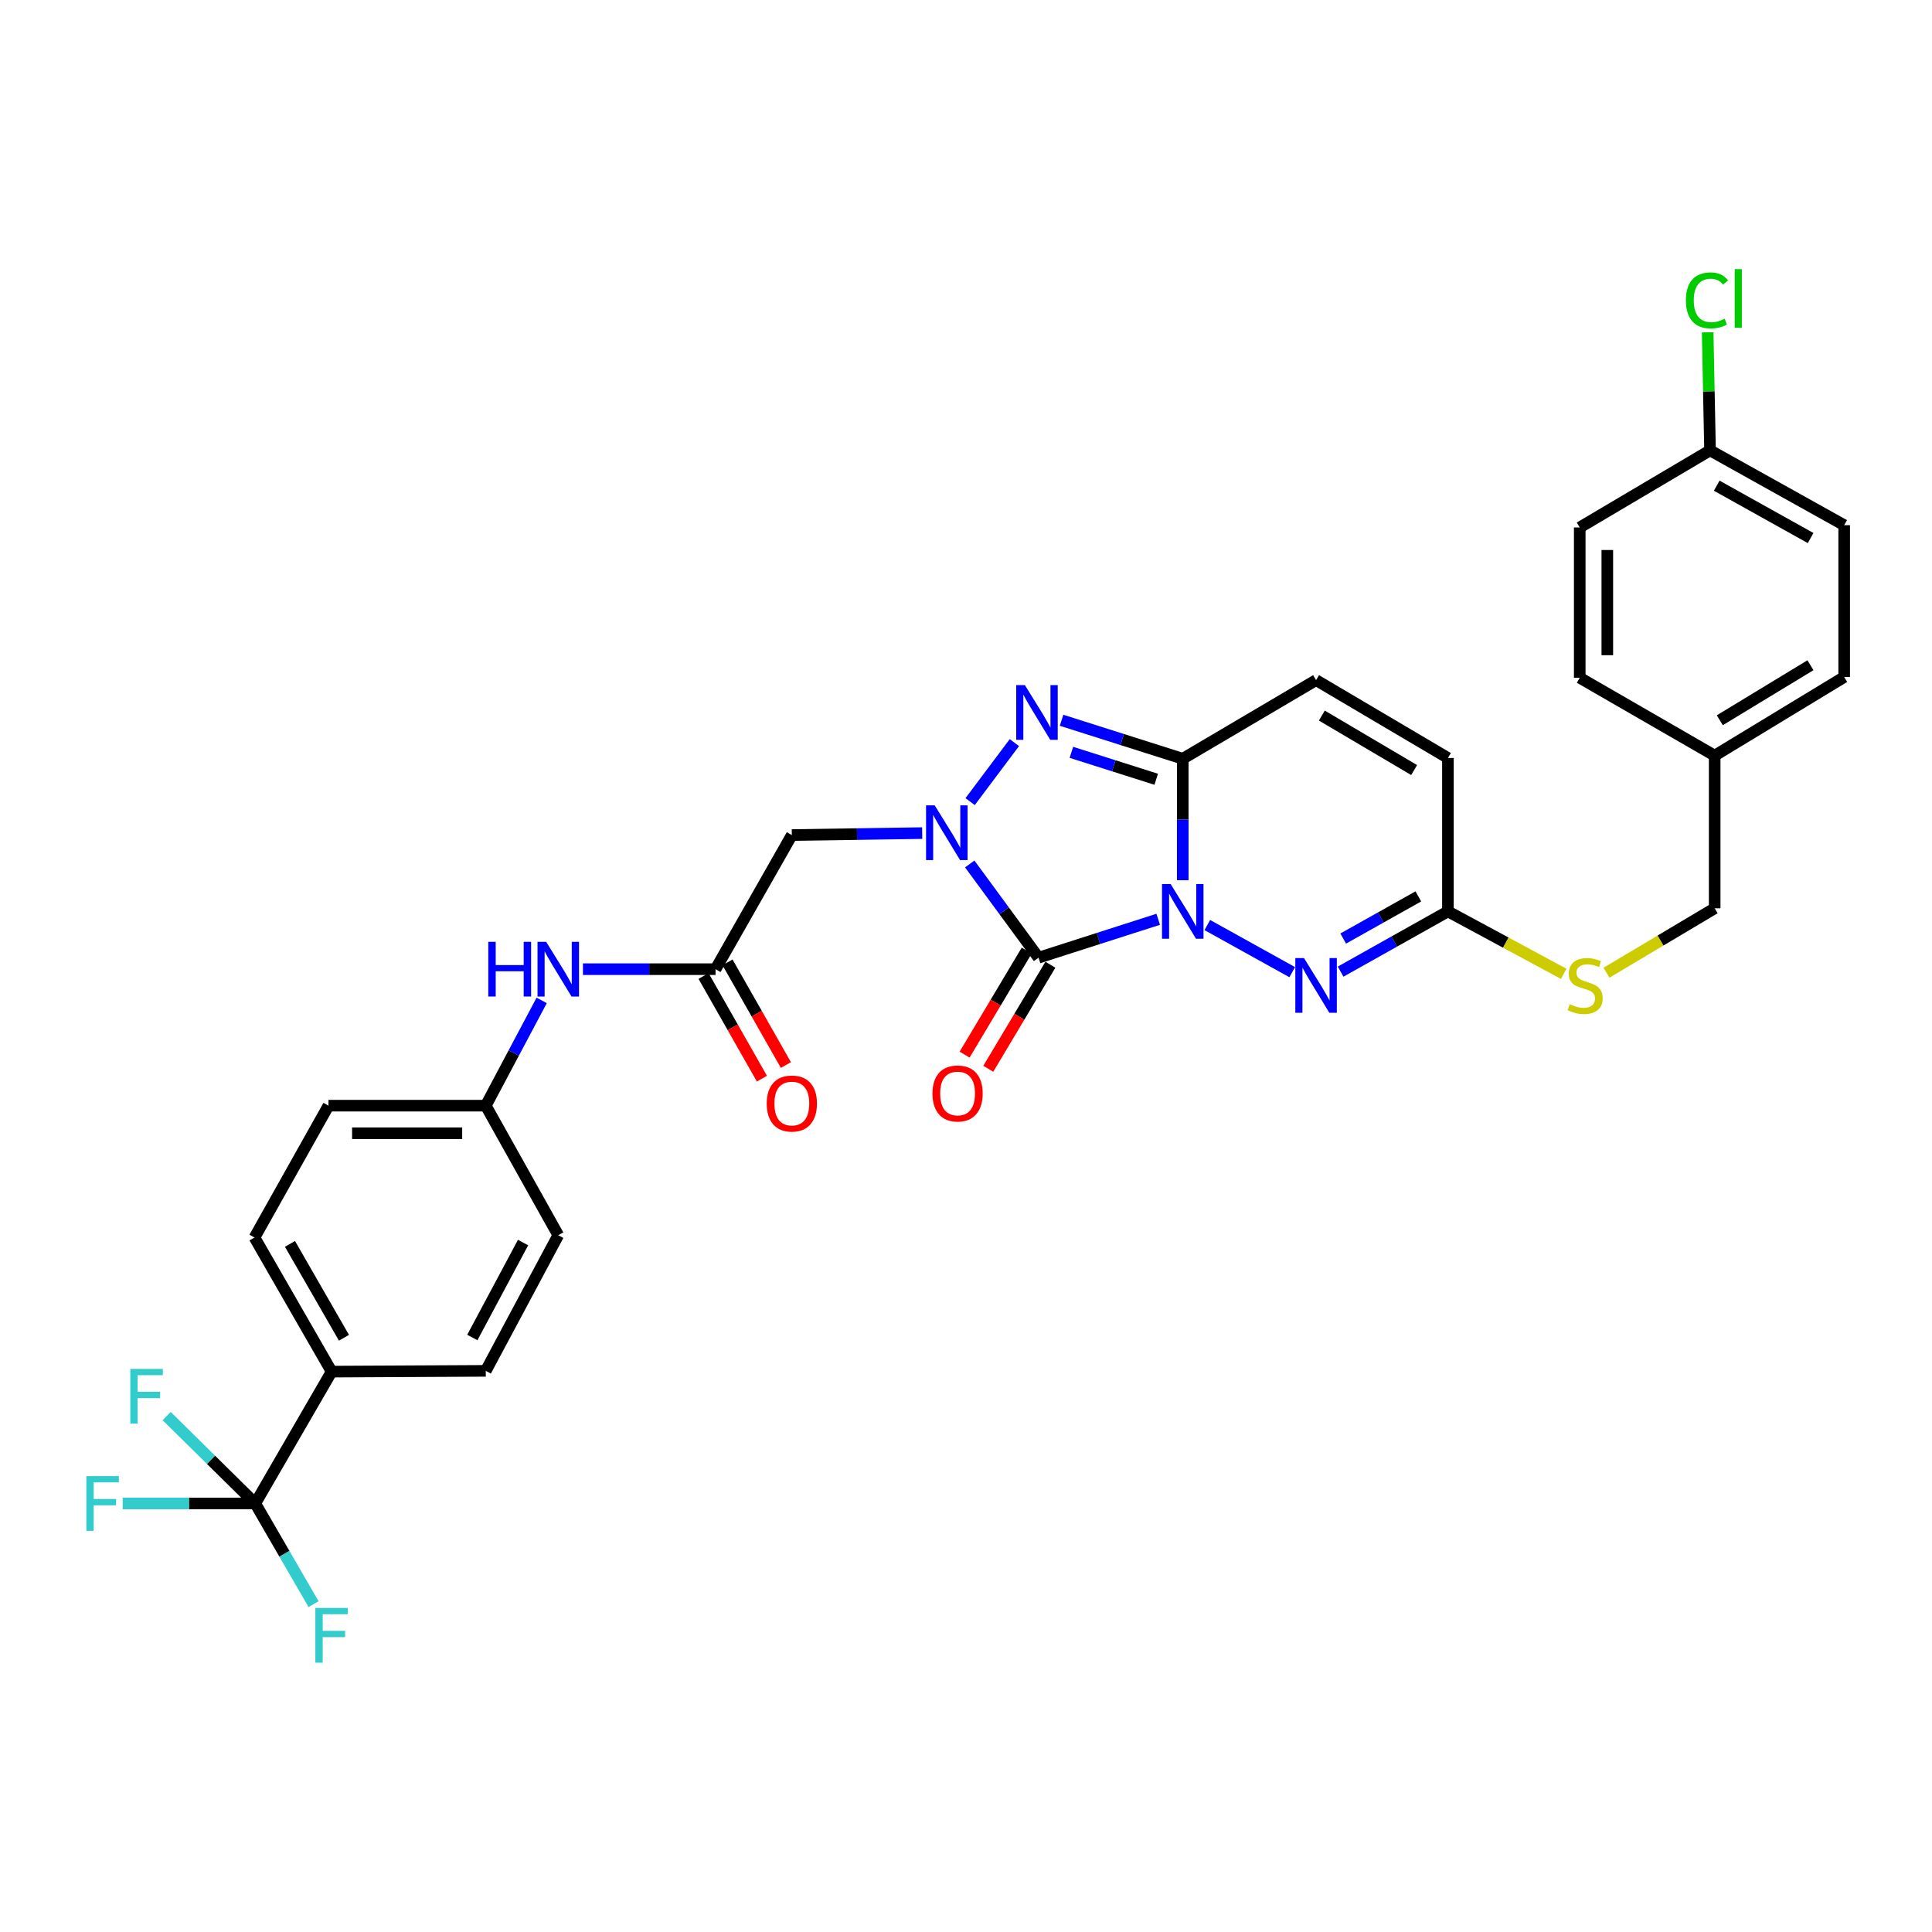 <?xml version='1.0' encoding='iso-8859-1'?>
<svg version='1.1' baseProfile='full'
              xmlns='http://www.w3.org/2000/svg'
                      xmlns:rdkit='http://www.rdkit.org/xml'
                      xmlns:xlink='http://www.w3.org/1999/xlink'
                  xml:space='preserve'
width='1000px' height='1000px' viewBox='0 0 1000 1000'>
<!-- END OF HEADER -->
<rect style='opacity:1.0;fill:#FFFFFF;stroke:none' width='1000' height='1000' x='0' y='0'> </rect>
<path class='bond-0' d='M 599.487,475.82 L 568.518,485.755' style='fill:none;fill-rule:evenodd;stroke:#0000FF;stroke-width:6px;stroke-linecap:butt;stroke-linejoin:miter;stroke-opacity:1' />
<path class='bond-0' d='M 568.518,485.755 L 537.549,495.689' style='fill:none;fill-rule:evenodd;stroke:#000000;stroke-width:6px;stroke-linecap:butt;stroke-linejoin:miter;stroke-opacity:1' />
<path class='bond-2' d='M 612.186,455.611 L 612.186,424.171' style='fill:none;fill-rule:evenodd;stroke:#0000FF;stroke-width:6px;stroke-linecap:butt;stroke-linejoin:miter;stroke-opacity:1' />
<path class='bond-2' d='M 612.186,424.171 L 612.186,392.731' style='fill:none;fill-rule:evenodd;stroke:#000000;stroke-width:6px;stroke-linecap:butt;stroke-linejoin:miter;stroke-opacity:1' />
<path class='bond-4' d='M 624.899,478.801 L 668.851,503.191' style='fill:none;fill-rule:evenodd;stroke:#0000FF;stroke-width:6px;stroke-linecap:butt;stroke-linejoin:miter;stroke-opacity:1' />
<path class='bond-1' d='M 537.549,495.689 L 519.743,471.438' style='fill:none;fill-rule:evenodd;stroke:#000000;stroke-width:6px;stroke-linecap:butt;stroke-linejoin:miter;stroke-opacity:1' />
<path class='bond-1' d='M 519.743,471.438 L 501.936,447.187' style='fill:none;fill-rule:evenodd;stroke:#0000FF;stroke-width:6px;stroke-linecap:butt;stroke-linejoin:miter;stroke-opacity:1' />
<path class='bond-11' d='M 531.42,492.031 L 515.35,518.955' style='fill:none;fill-rule:evenodd;stroke:#000000;stroke-width:6px;stroke-linecap:butt;stroke-linejoin:miter;stroke-opacity:1' />
<path class='bond-11' d='M 515.35,518.955 L 499.28,545.879' style='fill:none;fill-rule:evenodd;stroke:#FF0000;stroke-width:6px;stroke-linecap:butt;stroke-linejoin:miter;stroke-opacity:1' />
<path class='bond-11' d='M 543.678,499.347 L 527.608,526.271' style='fill:none;fill-rule:evenodd;stroke:#000000;stroke-width:6px;stroke-linecap:butt;stroke-linejoin:miter;stroke-opacity:1' />
<path class='bond-11' d='M 527.608,526.271 L 511.539,553.195' style='fill:none;fill-rule:evenodd;stroke:#FF0000;stroke-width:6px;stroke-linecap:butt;stroke-linejoin:miter;stroke-opacity:1' />
<path class='bond-5' d='M 477.321,431.211 L 443.588,431.715' style='fill:none;fill-rule:evenodd;stroke:#0000FF;stroke-width:6px;stroke-linecap:butt;stroke-linejoin:miter;stroke-opacity:1' />
<path class='bond-5' d='M 443.588,431.715 L 409.854,432.219' style='fill:none;fill-rule:evenodd;stroke:#000000;stroke-width:6px;stroke-linecap:butt;stroke-linejoin:miter;stroke-opacity:1' />
<path class='bond-32' d='M 502.142,414.916 L 525.042,384.374' style='fill:none;fill-rule:evenodd;stroke:#0000FF;stroke-width:6px;stroke-linecap:butt;stroke-linejoin:miter;stroke-opacity:1' />
<path class='bond-3' d='M 612.186,392.731 L 580.823,382.771' style='fill:none;fill-rule:evenodd;stroke:#000000;stroke-width:6px;stroke-linecap:butt;stroke-linejoin:miter;stroke-opacity:1' />
<path class='bond-3' d='M 580.823,382.771 L 549.459,372.811' style='fill:none;fill-rule:evenodd;stroke:#0000FF;stroke-width:6px;stroke-linecap:butt;stroke-linejoin:miter;stroke-opacity:1' />
<path class='bond-3' d='M 598.456,403.349 L 576.502,396.377' style='fill:none;fill-rule:evenodd;stroke:#000000;stroke-width:6px;stroke-linecap:butt;stroke-linejoin:miter;stroke-opacity:1' />
<path class='bond-3' d='M 576.502,396.377 L 554.547,389.405' style='fill:none;fill-rule:evenodd;stroke:#0000FF;stroke-width:6px;stroke-linecap:butt;stroke-linejoin:miter;stroke-opacity:1' />
<path class='bond-8' d='M 612.186,392.731 L 681.201,352.038' style='fill:none;fill-rule:evenodd;stroke:#000000;stroke-width:6px;stroke-linecap:butt;stroke-linejoin:miter;stroke-opacity:1' />
<path class='bond-7' d='M 693.897,502.919 L 721.671,487.333' style='fill:none;fill-rule:evenodd;stroke:#0000FF;stroke-width:6px;stroke-linecap:butt;stroke-linejoin:miter;stroke-opacity:1' />
<path class='bond-7' d='M 721.671,487.333 L 749.446,471.746' style='fill:none;fill-rule:evenodd;stroke:#000000;stroke-width:6px;stroke-linecap:butt;stroke-linejoin:miter;stroke-opacity:1' />
<path class='bond-7' d='M 695.243,485.794 L 714.685,474.883' style='fill:none;fill-rule:evenodd;stroke:#0000FF;stroke-width:6px;stroke-linecap:butt;stroke-linejoin:miter;stroke-opacity:1' />
<path class='bond-7' d='M 714.685,474.883 L 734.127,463.973' style='fill:none;fill-rule:evenodd;stroke:#000000;stroke-width:6px;stroke-linecap:butt;stroke-linejoin:miter;stroke-opacity:1' />
<path class='bond-9' d='M 409.854,432.219 L 370.359,501.645' style='fill:none;fill-rule:evenodd;stroke:#000000;stroke-width:6px;stroke-linecap:butt;stroke-linejoin:miter;stroke-opacity:1' />
<path class='bond-6' d='M 132.124,778.194 L 171.643,709.949' style='fill:none;fill-rule:evenodd;stroke:#000000;stroke-width:6px;stroke-linecap:butt;stroke-linejoin:miter;stroke-opacity:1' />
<path class='bond-16' d='M 132.124,778.194 L 97.814,778.194' style='fill:none;fill-rule:evenodd;stroke:#000000;stroke-width:6px;stroke-linecap:butt;stroke-linejoin:miter;stroke-opacity:1' />
<path class='bond-16' d='M 97.814,778.194 L 63.504,778.194' style='fill:none;fill-rule:evenodd;stroke:#33CCCC;stroke-width:6px;stroke-linecap:butt;stroke-linejoin:miter;stroke-opacity:1' />
<path class='bond-17' d='M 132.124,778.194 L 147.212,804.247' style='fill:none;fill-rule:evenodd;stroke:#000000;stroke-width:6px;stroke-linecap:butt;stroke-linejoin:miter;stroke-opacity:1' />
<path class='bond-17' d='M 147.212,804.247 L 162.301,830.3' style='fill:none;fill-rule:evenodd;stroke:#33CCCC;stroke-width:6px;stroke-linecap:butt;stroke-linejoin:miter;stroke-opacity:1' />
<path class='bond-18' d='M 132.124,778.194 L 109.195,755.579' style='fill:none;fill-rule:evenodd;stroke:#000000;stroke-width:6px;stroke-linecap:butt;stroke-linejoin:miter;stroke-opacity:1' />
<path class='bond-18' d='M 109.195,755.579 L 86.265,732.963' style='fill:none;fill-rule:evenodd;stroke:#33CCCC;stroke-width:6px;stroke-linecap:butt;stroke-linejoin:miter;stroke-opacity:1' />
<path class='bond-10' d='M 749.446,471.746 L 749.446,392.334' style='fill:none;fill-rule:evenodd;stroke:#000000;stroke-width:6px;stroke-linecap:butt;stroke-linejoin:miter;stroke-opacity:1' />
<path class='bond-14' d='M 749.446,471.746 L 779.411,487.903' style='fill:none;fill-rule:evenodd;stroke:#000000;stroke-width:6px;stroke-linecap:butt;stroke-linejoin:miter;stroke-opacity:1' />
<path class='bond-14' d='M 779.411,487.903 L 809.377,504.06' style='fill:none;fill-rule:evenodd;stroke:#CCCC00;stroke-width:6px;stroke-linecap:butt;stroke-linejoin:miter;stroke-opacity:1' />
<path class='bond-33' d='M 681.201,352.038 L 749.446,392.334' style='fill:none;fill-rule:evenodd;stroke:#000000;stroke-width:6px;stroke-linecap:butt;stroke-linejoin:miter;stroke-opacity:1' />
<path class='bond-33' d='M 684.179,370.375 L 731.95,398.582' style='fill:none;fill-rule:evenodd;stroke:#000000;stroke-width:6px;stroke-linecap:butt;stroke-linejoin:miter;stroke-opacity:1' />
<path class='bond-13' d='M 370.359,501.645 L 336.045,501.645' style='fill:none;fill-rule:evenodd;stroke:#000000;stroke-width:6px;stroke-linecap:butt;stroke-linejoin:miter;stroke-opacity:1' />
<path class='bond-13' d='M 336.045,501.645 L 301.731,501.645' style='fill:none;fill-rule:evenodd;stroke:#0000FF;stroke-width:6px;stroke-linecap:butt;stroke-linejoin:miter;stroke-opacity:1' />
<path class='bond-15' d='M 364.154,505.173 L 379.262,531.744' style='fill:none;fill-rule:evenodd;stroke:#000000;stroke-width:6px;stroke-linecap:butt;stroke-linejoin:miter;stroke-opacity:1' />
<path class='bond-15' d='M 379.262,531.744 L 394.371,558.314' style='fill:none;fill-rule:evenodd;stroke:#FF0000;stroke-width:6px;stroke-linecap:butt;stroke-linejoin:miter;stroke-opacity:1' />
<path class='bond-15' d='M 376.563,498.117 L 391.672,524.688' style='fill:none;fill-rule:evenodd;stroke:#000000;stroke-width:6px;stroke-linecap:butt;stroke-linejoin:miter;stroke-opacity:1' />
<path class='bond-15' d='M 391.672,524.688 L 406.781,551.258' style='fill:none;fill-rule:evenodd;stroke:#FF0000;stroke-width:6px;stroke-linecap:butt;stroke-linejoin:miter;stroke-opacity:1' />
<path class='bond-12' d='M 171.643,709.949 L 131.727,640.538' style='fill:none;fill-rule:evenodd;stroke:#000000;stroke-width:6px;stroke-linecap:butt;stroke-linejoin:miter;stroke-opacity:1' />
<path class='bond-12' d='M 178.031,692.421 L 150.09,643.833' style='fill:none;fill-rule:evenodd;stroke:#000000;stroke-width:6px;stroke-linecap:butt;stroke-linejoin:miter;stroke-opacity:1' />
<path class='bond-35' d='M 171.643,709.949 L 251.435,709.553' style='fill:none;fill-rule:evenodd;stroke:#000000;stroke-width:6px;stroke-linecap:butt;stroke-linejoin:miter;stroke-opacity:1' />
<path class='bond-21' d='M 280.374,517.805 L 265.905,545.049' style='fill:none;fill-rule:evenodd;stroke:#0000FF;stroke-width:6px;stroke-linecap:butt;stroke-linejoin:miter;stroke-opacity:1' />
<path class='bond-21' d='M 265.905,545.049 L 251.435,572.293' style='fill:none;fill-rule:evenodd;stroke:#000000;stroke-width:6px;stroke-linecap:butt;stroke-linejoin:miter;stroke-opacity:1' />
<path class='bond-22' d='M 831.505,503.476 L 859.509,486.802' style='fill:none;fill-rule:evenodd;stroke:#CCCC00;stroke-width:6px;stroke-linecap:butt;stroke-linejoin:miter;stroke-opacity:1' />
<path class='bond-22' d='M 859.509,486.802 L 887.514,470.128' style='fill:none;fill-rule:evenodd;stroke:#000000;stroke-width:6px;stroke-linecap:butt;stroke-linejoin:miter;stroke-opacity:1' />
<path class='bond-19' d='M 131.727,640.538 L 170.025,572.293' style='fill:none;fill-rule:evenodd;stroke:#000000;stroke-width:6px;stroke-linecap:butt;stroke-linejoin:miter;stroke-opacity:1' />
<path class='bond-20' d='M 251.435,709.553 L 288.956,639.341' style='fill:none;fill-rule:evenodd;stroke:#000000;stroke-width:6px;stroke-linecap:butt;stroke-linejoin:miter;stroke-opacity:1' />
<path class='bond-20' d='M 244.473,692.293 L 270.738,643.144' style='fill:none;fill-rule:evenodd;stroke:#000000;stroke-width:6px;stroke-linecap:butt;stroke-linejoin:miter;stroke-opacity:1' />
<path class='bond-25' d='M 251.435,572.293 L 288.956,639.341' style='fill:none;fill-rule:evenodd;stroke:#000000;stroke-width:6px;stroke-linecap:butt;stroke-linejoin:miter;stroke-opacity:1' />
<path class='bond-26' d='M 251.435,572.293 L 170.025,572.293' style='fill:none;fill-rule:evenodd;stroke:#000000;stroke-width:6px;stroke-linecap:butt;stroke-linejoin:miter;stroke-opacity:1' />
<path class='bond-26' d='M 239.224,586.569 L 182.237,586.569' style='fill:none;fill-rule:evenodd;stroke:#000000;stroke-width:6px;stroke-linecap:butt;stroke-linejoin:miter;stroke-opacity:1' />
<path class='bond-24' d='M 887.514,470.128 L 887.514,391.105' style='fill:none;fill-rule:evenodd;stroke:#000000;stroke-width:6px;stroke-linecap:butt;stroke-linejoin:miter;stroke-opacity:1' />
<path class='bond-23' d='M 885.111,233.114 L 954.545,271.833' style='fill:none;fill-rule:evenodd;stroke:#000000;stroke-width:6px;stroke-linecap:butt;stroke-linejoin:miter;stroke-opacity:1' />
<path class='bond-23' d='M 888.573,251.39 L 937.178,278.493' style='fill:none;fill-rule:evenodd;stroke:#000000;stroke-width:6px;stroke-linecap:butt;stroke-linejoin:miter;stroke-opacity:1' />
<path class='bond-27' d='M 885.111,233.114 L 884.497,202.558' style='fill:none;fill-rule:evenodd;stroke:#000000;stroke-width:6px;stroke-linecap:butt;stroke-linejoin:miter;stroke-opacity:1' />
<path class='bond-27' d='M 884.497,202.558 L 883.884,172.002' style='fill:none;fill-rule:evenodd;stroke:#00CC00;stroke-width:6px;stroke-linecap:butt;stroke-linejoin:miter;stroke-opacity:1' />
<path class='bond-34' d='M 885.111,233.114 L 817.667,273.015' style='fill:none;fill-rule:evenodd;stroke:#000000;stroke-width:6px;stroke-linecap:butt;stroke-linejoin:miter;stroke-opacity:1' />
<path class='bond-30' d='M 887.514,391.105 L 817.667,350.808' style='fill:none;fill-rule:evenodd;stroke:#000000;stroke-width:6px;stroke-linecap:butt;stroke-linejoin:miter;stroke-opacity:1' />
<path class='bond-31' d='M 887.514,391.105 L 954.545,350.428' style='fill:none;fill-rule:evenodd;stroke:#000000;stroke-width:6px;stroke-linecap:butt;stroke-linejoin:miter;stroke-opacity:1' />
<path class='bond-31' d='M 890.163,372.799 L 937.085,344.325' style='fill:none;fill-rule:evenodd;stroke:#000000;stroke-width:6px;stroke-linecap:butt;stroke-linejoin:miter;stroke-opacity:1' />
<path class='bond-28' d='M 817.667,273.015 L 817.667,350.808' style='fill:none;fill-rule:evenodd;stroke:#000000;stroke-width:6px;stroke-linecap:butt;stroke-linejoin:miter;stroke-opacity:1' />
<path class='bond-28' d='M 831.942,284.684 L 831.942,339.139' style='fill:none;fill-rule:evenodd;stroke:#000000;stroke-width:6px;stroke-linecap:butt;stroke-linejoin:miter;stroke-opacity:1' />
<path class='bond-29' d='M 954.545,271.833 L 954.545,350.428' style='fill:none;fill-rule:evenodd;stroke:#000000;stroke-width:6px;stroke-linecap:butt;stroke-linejoin:miter;stroke-opacity:1' />
<path  class='atom-0' d='M 605.926 457.586
L 615.206 472.586
Q 616.126 474.066, 617.606 476.746
Q 619.086 479.426, 619.166 479.586
L 619.166 457.586
L 622.926 457.586
L 622.926 485.906
L 619.046 485.906
L 609.086 469.506
Q 607.926 467.586, 606.686 465.386
Q 605.486 463.186, 605.126 462.506
L 605.126 485.906
L 601.446 485.906
L 601.446 457.586
L 605.926 457.586
' fill='#0000FF'/>
<path  class='atom-2' d='M 483.807 416.861
L 493.087 431.861
Q 494.007 433.341, 495.487 436.021
Q 496.967 438.701, 497.047 438.861
L 497.047 416.861
L 500.807 416.861
L 500.807 445.181
L 496.927 445.181
L 486.967 428.781
Q 485.807 426.861, 484.567 424.661
Q 483.367 422.461, 483.007 421.781
L 483.007 445.181
L 479.327 445.181
L 479.327 416.861
L 483.807 416.861
' fill='#0000FF'/>
<path  class='atom-4' d='M 530.48 354.612
L 539.76 369.612
Q 540.68 371.092, 542.16 373.772
Q 543.64 376.452, 543.72 376.612
L 543.72 354.612
L 547.48 354.612
L 547.48 382.932
L 543.6 382.932
L 533.64 366.532
Q 532.48 364.612, 531.24 362.412
Q 530.04 360.212, 529.68 359.532
L 529.68 382.932
L 526 382.932
L 526 354.612
L 530.48 354.612
' fill='#0000FF'/>
<path  class='atom-5' d='M 674.941 495.884
L 684.221 510.884
Q 685.141 512.364, 686.621 515.044
Q 688.101 517.724, 688.181 517.884
L 688.181 495.884
L 691.941 495.884
L 691.941 524.204
L 688.061 524.204
L 678.101 507.804
Q 676.941 505.884, 675.701 503.684
Q 674.501 501.484, 674.141 500.804
L 674.141 524.204
L 670.461 524.204
L 670.461 495.884
L 674.941 495.884
' fill='#0000FF'/>
<path  class='atom-12' d='M 482.642 565.981
Q 482.642 559.181, 486.002 555.381
Q 489.362 551.581, 495.642 551.581
Q 501.922 551.581, 505.282 555.381
Q 508.642 559.181, 508.642 565.981
Q 508.642 572.861, 505.242 576.781
Q 501.842 580.661, 495.642 580.661
Q 489.402 580.661, 486.002 576.781
Q 482.642 572.901, 482.642 565.981
M 495.642 577.461
Q 499.962 577.461, 502.282 574.581
Q 504.642 571.661, 504.642 565.981
Q 504.642 560.421, 502.282 557.621
Q 499.962 554.781, 495.642 554.781
Q 491.322 554.781, 488.962 557.581
Q 486.642 560.381, 486.642 565.981
Q 486.642 571.701, 488.962 574.581
Q 491.322 577.461, 495.642 577.461
' fill='#FF0000'/>
<path  class='atom-14' d='M 252.736 487.485
L 256.576 487.485
L 256.576 499.525
L 271.056 499.525
L 271.056 487.485
L 274.896 487.485
L 274.896 515.805
L 271.056 515.805
L 271.056 502.725
L 256.576 502.725
L 256.576 515.805
L 252.736 515.805
L 252.736 487.485
' fill='#0000FF'/>
<path  class='atom-14' d='M 282.696 487.485
L 291.976 502.485
Q 292.896 503.965, 294.376 506.645
Q 295.856 509.325, 295.936 509.485
L 295.936 487.485
L 299.696 487.485
L 299.696 515.805
L 295.816 515.805
L 285.856 499.405
Q 284.696 497.485, 283.456 495.285
Q 282.256 493.085, 281.896 492.405
L 281.896 515.805
L 278.216 515.805
L 278.216 487.485
L 282.696 487.485
' fill='#0000FF'/>
<path  class='atom-15' d='M 812.474 519.764
Q 812.794 519.884, 814.114 520.444
Q 815.434 521.004, 816.874 521.364
Q 818.354 521.684, 819.794 521.684
Q 822.474 521.684, 824.034 520.404
Q 825.594 519.084, 825.594 516.804
Q 825.594 515.244, 824.794 514.284
Q 824.034 513.324, 822.834 512.804
Q 821.634 512.284, 819.634 511.684
Q 817.114 510.924, 815.594 510.204
Q 814.114 509.484, 813.034 507.964
Q 811.994 506.444, 811.994 503.884
Q 811.994 500.324, 814.394 498.124
Q 816.834 495.924, 821.634 495.924
Q 824.914 495.924, 828.634 497.484
L 827.714 500.564
Q 824.314 499.164, 821.754 499.164
Q 818.994 499.164, 817.474 500.324
Q 815.954 501.444, 815.994 503.404
Q 815.994 504.924, 816.754 505.844
Q 817.554 506.764, 818.674 507.284
Q 819.834 507.804, 821.754 508.404
Q 824.314 509.204, 825.834 510.004
Q 827.354 510.804, 828.434 512.444
Q 829.554 514.044, 829.554 516.804
Q 829.554 520.724, 826.914 522.844
Q 824.314 524.924, 819.954 524.924
Q 817.434 524.924, 815.514 524.364
Q 813.634 523.844, 811.394 522.924
L 812.474 519.764
' fill='#CCCC00'/>
<path  class='atom-16' d='M 396.854 571.184
Q 396.854 564.384, 400.214 560.584
Q 403.574 556.784, 409.854 556.784
Q 416.134 556.784, 419.494 560.584
Q 422.854 564.384, 422.854 571.184
Q 422.854 578.064, 419.454 581.984
Q 416.054 585.864, 409.854 585.864
Q 403.614 585.864, 400.214 581.984
Q 396.854 578.104, 396.854 571.184
M 409.854 582.664
Q 414.174 582.664, 416.494 579.784
Q 418.854 576.864, 418.854 571.184
Q 418.854 565.624, 416.494 562.824
Q 414.174 559.984, 409.854 559.984
Q 405.534 559.984, 403.174 562.784
Q 400.854 565.584, 400.854 571.184
Q 400.854 576.904, 403.174 579.784
Q 405.534 582.664, 409.854 582.664
' fill='#FF0000'/>
<path  class='atom-17' d='M 44.689 764.034
L 61.529 764.034
L 61.529 767.274
L 48.489 767.274
L 48.489 775.874
L 60.089 775.874
L 60.089 779.154
L 48.489 779.154
L 48.489 792.354
L 44.689 792.354
L 44.689 764.034
' fill='#33CCCC'/>
<path  class='atom-18' d='M 163.223 832.271
L 180.063 832.271
L 180.063 835.511
L 167.023 835.511
L 167.023 844.111
L 178.623 844.111
L 178.623 847.391
L 167.023 847.391
L 167.023 860.591
L 163.223 860.591
L 163.223 832.271
' fill='#33CCCC'/>
<path  class='atom-19' d='M 67.45 708.55
L 84.29 708.55
L 84.29 711.79
L 71.25 711.79
L 71.25 720.39
L 82.85 720.39
L 82.85 723.67
L 71.25 723.67
L 71.25 736.87
L 67.45 736.87
L 67.45 708.55
' fill='#33CCCC'/>
<path  class='atom-28' d='M 872.613 155.476
Q 872.613 148.436, 875.893 144.756
Q 879.213 141.036, 885.493 141.036
Q 891.333 141.036, 894.453 145.156
L 891.813 147.316
Q 889.533 144.316, 885.493 144.316
Q 881.213 144.316, 878.933 147.196
Q 876.693 150.036, 876.693 155.476
Q 876.693 161.076, 879.013 163.956
Q 881.373 166.836, 885.933 166.836
Q 889.053 166.836, 892.693 164.956
L 893.813 167.956
Q 892.333 168.916, 890.093 169.476
Q 887.853 170.036, 885.373 170.036
Q 879.213 170.036, 875.893 166.276
Q 872.613 162.516, 872.613 155.476
' fill='#00CC00'/>
<path  class='atom-28' d='M 897.893 139.316
L 901.573 139.316
L 901.573 169.676
L 897.893 169.676
L 897.893 139.316
' fill='#00CC00'/>
</svg>
